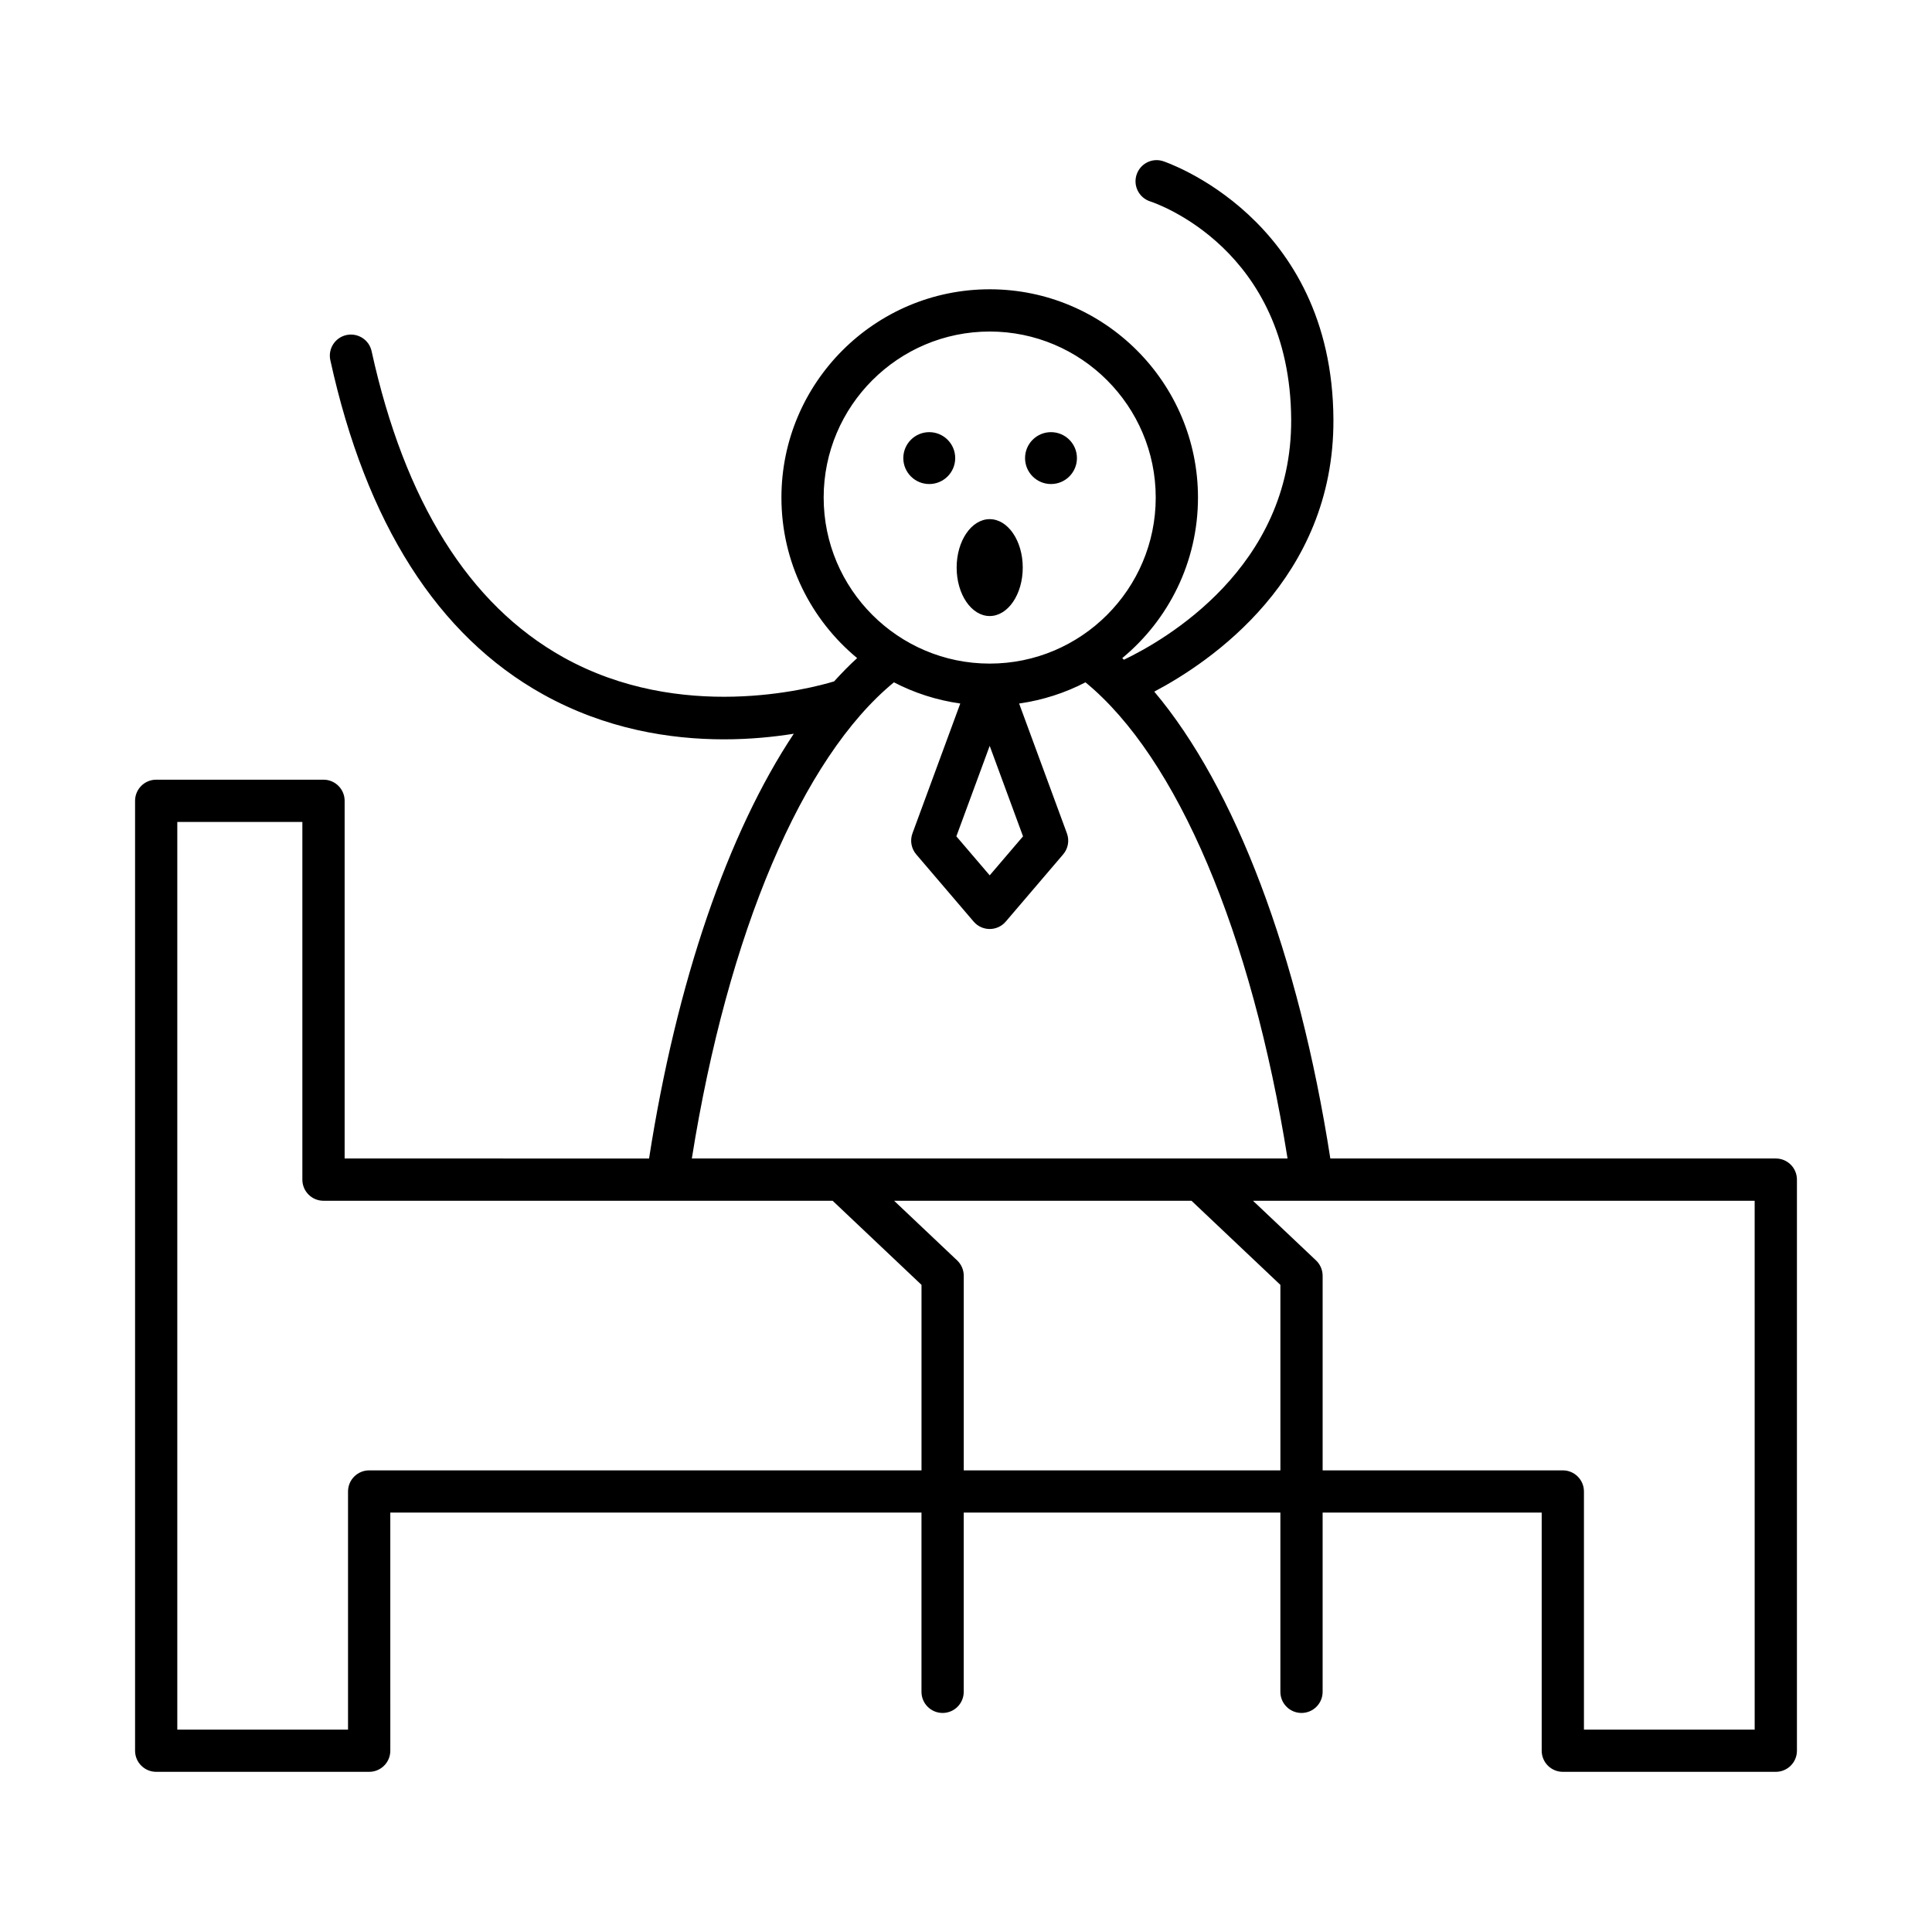 <?xml version="1.0" encoding="UTF-8"?>
<!-- Uploaded to: SVG Repo, www.svgrepo.com, Generator: SVG Repo Mixer Tools -->
<svg fill="#000000" width="800px" height="800px" version="1.1" viewBox="144 144 512 512" xmlns="http://www.w3.org/2000/svg">
 <g>
  <path d="m614.61 451.01h-118.06c-8.422-54.121-25.258-98.336-46.656-123.72 14.848-7.836 47.688-29.922 47.477-72.137-0.27-53.574-44.715-68.305-45.16-68.449-2.938-0.945-6.07 0.688-7.016 3.625-0.945 2.938 0.672 6.086 3.606 7.043 1.516 0.492 37.145 12.602 37.375 57.836 0.199 39.254-33.652 58.52-44.324 63.625-0.148-0.137-0.293-0.293-0.441-0.43 12.25-10.133 20.066-25.441 20.066-42.543 0-30.438-24.762-55.195-55.195-55.195-30.438 0-55.195 24.758-55.195 55.195 0 17.102 7.82 32.41 20.066 42.543-2.074 1.879-4.102 3.961-6.106 6.172-6.371 1.93-40.645 10.992-71.82-6.418-24.922-13.922-41.996-41.215-50.75-81.098-0.66-3.023-3.644-4.914-6.668-4.269-3.019 0.66-4.93 3.644-4.266 6.664 9.48 43.219 28.438 73.008 56.344 88.543 16.617 9.25 33.711 11.934 47.969 11.934 6.988 0 13.273-0.652 18.508-1.484-17.438 26.219-31.059 65.664-38.355 112.57l-80.676-0.004v-94.789c0-3.094-2.508-5.598-5.598-5.598h-44.34c-3.09 0-5.598 2.504-5.598 5.598v251.73c0 3.094 2.508 5.598 5.598 5.598h56.445c3.09 0 5.598-2.504 5.598-5.598l-0.004-63.102h140.77v47.5c0 3.094 2.508 5.598 5.598 5.598 3.09 0 5.598-2.504 5.598-5.598v-47.5h83.914v47.5c0 3.094 2.508 5.598 5.598 5.598s5.598-2.504 5.598-5.598v-47.5h58.055v63.102c0 3.094 2.508 5.598 5.598 5.598h56.445c3.09 0 5.598-2.504 5.598-5.598v-151.34c0-3.098-2.504-5.602-5.598-5.602zm-252.33-175.15c0-24.262 19.738-44 44-44 24.262 0 44 19.738 44 44s-19.738 44-44 44c-24.258 0.004-44-19.738-44-44zm52.832 89.781-8.832 10.336-8.836-10.336 8.836-23.98zm-34.211-40.816c5.402 2.812 11.324 4.727 17.582 5.617l-12.672 34.406c-0.699 1.902-0.316 4.027 0.996 5.57l15.219 17.816c1.062 1.246 2.617 1.961 4.254 1.961 1.637 0 3.191-0.715 4.254-1.961l15.215-17.816c1.316-1.543 1.699-3.668 0.996-5.57l-12.668-34.406c6.258-0.891 12.18-2.805 17.582-5.617 24.312 19.945 44.027 66.398 53.555 126.19l-157.87-0.004c9.523-59.785 29.242-106.23 53.555-126.19zm7.309 208.84h-146.38c-3.09 0-5.598 2.504-5.598 5.598v63.102h-45.246v-240.54h33.145v94.793c0 3.094 2.508 5.598 5.598 5.598h134.93l23.551 22.289zm95.109 0h-83.914v-51.574c0-1.535-0.633-3.008-1.75-4.066l-16.707-15.809h78.812l23.555 22.289zm125.69 68.699h-45.246v-63.102c0-3.094-2.508-5.598-5.598-5.598h-63.652v-51.574c0-1.535-0.633-3.008-1.75-4.066l-16.707-15.809h132.95z"/>
  <path d="m429.4 265.4c0 3.797-3.078 6.875-6.875 6.875-3.797 0-6.875-3.078-6.875-6.875 0-3.797 3.078-6.875 6.875-6.875 3.797 0 6.875 3.078 6.875 6.875"/>
  <path d="m397.14 265.4c0 3.797-3.082 6.875-6.879 6.875s-6.875-3.078-6.875-6.875c0-3.797 3.078-6.875 6.875-6.875s6.879 3.078 6.879 6.875"/>
  <path d="m415.04 294.42c0 7.09-3.922 12.836-8.758 12.836-4.84 0-8.762-5.746-8.762-12.836 0-7.094 3.922-12.84 8.762-12.84 4.836 0 8.758 5.746 8.758 12.84"/>
 </g>
</svg>
